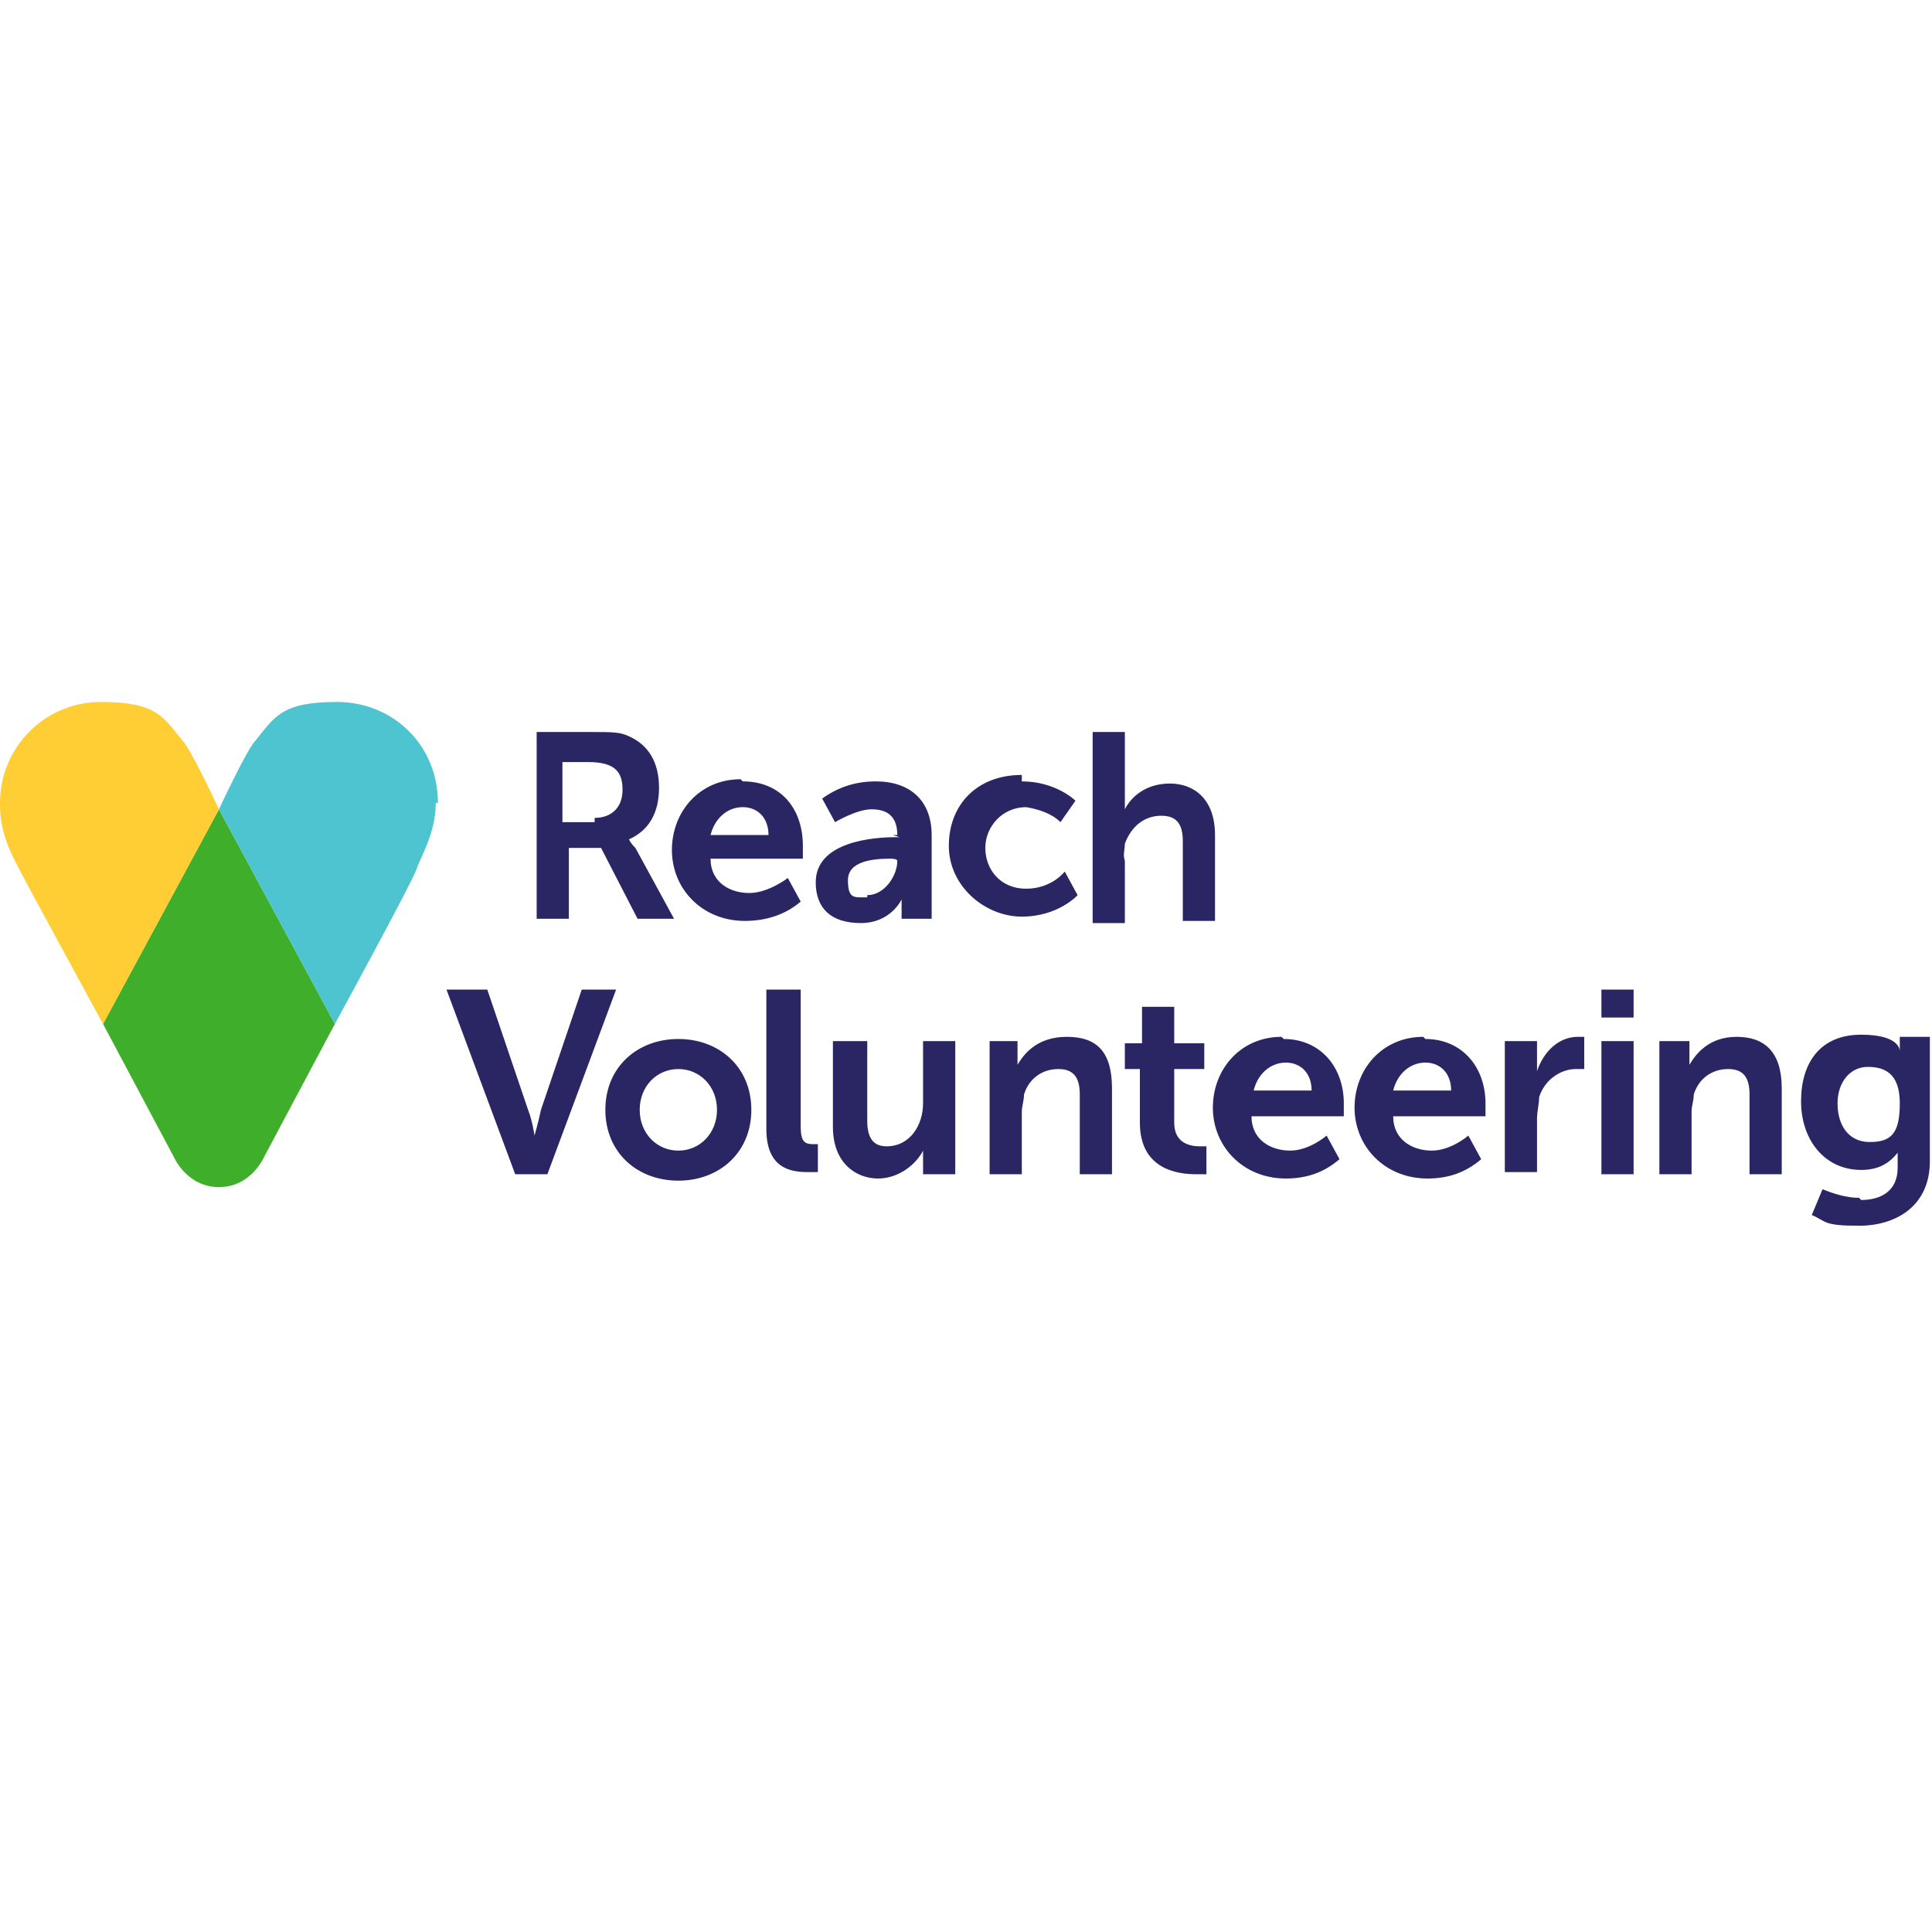 <?xml version="1.0" encoding="UTF-8"?>
<svg id="Layer_1" xmlns="http://www.w3.org/2000/svg" version="1.1" viewBox="0 0 90 90">
  <!-- Generator: Adobe Illustrator 29.1.0, SVG Export Plug-In . SVG Version: 2.1.0 Build 142)  -->
  <defs>
    <style>
      .st0 {
        fill: #4dc4cf;
      }

      .st1 {
        fill: #ffce34;
      }

      .st2 {
        fill: #292663;
      }

      .st3 {
        fill: #3fae2a;
      }
    </style>
  </defs>
  <g id="Layer_2">
    <g id="Layer_1-2">
      <path class="st3" d="M10.2,37.7l-5.4,10,3.3,6.2s.6,1.4,2.1,1.4,2.1-1.4,2.1-1.4l3.3-6.2-5.4-10h0Z"/>
      <path class="st0" d="M20.4,37.4c0-2.7-2.1-4.7-4.7-4.7s-2.9.7-3.8,1.8c-.4.4-1.7,3.2-1.7,3.2l5.4,10s3.6-6.6,3.8-7.2.9-1.7.9-3.1h.1Z"/>
      <path class="st1" d="M0,37.4C0,34.8,2.1,32.7,4.7,32.7s2.9.7,3.8,1.8c.4.4,1.7,3.2,1.7,3.2l-5.4,10s-3.6-6.6-3.9-7.2S0,38.9,0,37.5h0Z"/>
      <path class="st2" d="M24.8,34.1h2.8c.9,0,1.3,0,1.7.2.9.4,1.4,1.2,1.4,2.4s-.5,2-1.4,2.4h0c.1.2.2.3.3.4l1.8,3.3h-1.7l-1.7-3.3h-1.5v3.3h-1.5v-8.7h-.1ZM27.7,38.1c.8,0,1.3-.5,1.3-1.3s-.3-1.3-1.6-1.3h-1.2v2.8h1.5ZM34.6,36.4c1.8,0,2.8,1.3,2.8,3s0,.6,0,.6h-4.3c0,1.1.9,1.6,1.8,1.6s1.8-.7,1.8-.7l.6,1.1c-.7.6-1.6.9-2.6.9-2,0-3.4-1.5-3.4-3.3s1.3-3.3,3.2-3.3h0ZM35.8,38.9c0-.8-.5-1.3-1.2-1.3s-1.3.5-1.5,1.3h2.8ZM41.6,38.9h.2c0-.9-.5-1.2-1.2-1.2s-1.7.6-1.7.6l-.6-1.1c.7-.5,1.5-.8,2.5-.8,1.6,0,2.6.9,2.6,2.5v3.9h-1.4v-.9h0s-.5,1.1-1.9,1.1-2.1-.7-2.1-1.9c0-1.9,2.7-2.1,3.7-2.1h.2ZM40.4,41.7c.8,0,1.4-.9,1.4-1.6h0c0-.1-.3-.1-.3-.1-.8,0-2,.1-2,1s.3.8.9.8h0ZM47.6,36.4c1.6,0,2.5.9,2.5.9l-.7,1c-.4-.4-1-.6-1.6-.7-1.1,0-1.9.9-1.9,1.9s.7,1.9,1.9,1.9,1.8-.8,1.8-.8l.6,1.1s-.9,1-2.6,1-3.4-1.4-3.4-3.3,1.3-3.3,3.4-3.3h0ZM50.9,34.1h1.5v3.6h0c.3-.6,1-1.2,2.1-1.2s2.1.7,2.1,2.4v4h-1.5v-3.7c0-.7-.2-1.2-1-1.2s-1.4.5-1.7,1.3c0,.3-.1.5,0,.8v2.9h-1.5v-8.7h0ZM21,46.1h1.7l1.9,5.6c.2.5.3,1.2.3,1.2h0s.2-.7.3-1.2l1.9-5.6h1.6l-3.2,8.6h-1.5l-3.2-8.6h0ZM31.6,48.4c1.9,0,3.4,1.3,3.4,3.3s-1.5,3.3-3.4,3.3-3.4-1.3-3.4-3.3,1.5-3.3,3.4-3.3ZM31.6,53.6c1,0,1.8-.8,1.8-1.9s-.8-1.9-1.8-1.9-1.8.8-1.8,1.9.8,1.9,1.8,1.9h0ZM35.8,46.1h1.5v6.4c0,.7.2.8.6.8s.2,0,.2,0v1.3h-.5c-.8,0-1.9-.2-1.9-2v-6.7h0v.2ZM38.9,48.5h1.5v3.7c0,.7.2,1.2.9,1.2,1.1,0,1.7-1,1.7-2v-2.9h1.5v6.2h-1.5v-1.1h0c-.3.6-1.1,1.3-2.1,1.3s-2.1-.7-2.1-2.4v-4h.1ZM45.9,48.5h1.5v1.1h0c.3-.5.9-1.3,2.3-1.3s2.1.7,2.1,2.4v4h-1.5v-3.7c0-.7-.2-1.2-1-1.2s-1.4.5-1.6,1.2c0,.3-.1.5-.1.8v2.9h-1.5v-6.2h-.1ZM53.2,49.8h-.8v-1.2h.8v-1.7h1.5v1.7h1.4v1.2h-1.4v2.5c0,1,.8,1.1,1.2,1.1h.3v1.3h-.5c-.8,0-2.6-.2-2.6-2.4v-2.6ZM59.8,48.4c1.7,0,2.8,1.3,2.8,3s0,.6,0,.6h-4.3c0,1.1.9,1.6,1.8,1.6s1.7-.7,1.7-.7l.6,1.1c-.7.6-1.5.9-2.5.9-2,0-3.4-1.5-3.4-3.3s1.3-3.3,3.2-3.3h0ZM61.1,50.8c0-.8-.5-1.3-1.2-1.3s-1.3.5-1.5,1.3h2.8ZM66.4,48.4c1.7,0,2.8,1.3,2.8,3s0,.6,0,.6h-4.3c0,1.1.9,1.6,1.8,1.6s1.7-.7,1.7-.7l.6,1.1c-.7.6-1.5.9-2.5.9-2,0-3.4-1.5-3.4-3.3s1.3-3.3,3.2-3.3h0ZM67.6,50.8c0-.8-.5-1.3-1.2-1.3s-1.3.5-1.5,1.3h2.8ZM70.1,48.5h1.5v1.4h0c.3-.9,1-1.6,1.9-1.6h.3v1.5h-.4c-.6,0-1.4.4-1.7,1.3,0,.3-.1.7-.1,1v2.5h-1.5v-6.2h0ZM74.6,46.1h1.5v1.3h-1.5v-1.3ZM74.6,48.5h1.5v6.2h-1.5v-6.2ZM77.2,48.5h1.5v1.1h0c.3-.5.9-1.3,2.2-1.3s2.1.7,2.1,2.4v4h-1.5v-3.7c0-.7-.2-1.2-1-1.2s-1.4.5-1.6,1.2c0,.3-.1.5-.1.8v2.9h-1.5v-6.2h-.1ZM86.7,55.9c.9,0,1.7-.4,1.7-1.5v-.7h0c-.4.5-.9.8-1.7.8-1.7,0-2.8-1.4-2.8-3.2s.9-3.1,2.8-3.1,1.8.8,1.8.8h0v-.7h1.4v5.8c0,2.1-1.6,3-3.3,3s-1.5-.2-2.2-.5l.5-1.2c.5.2,1.1.4,1.7.4h0ZM88.5,51.4c0-1.4-.7-1.7-1.5-1.7s-1.4.7-1.4,1.7.5,1.8,1.5,1.8,1.4-.4,1.4-1.8h0Z"/>
    </g>
  </g>
</svg>